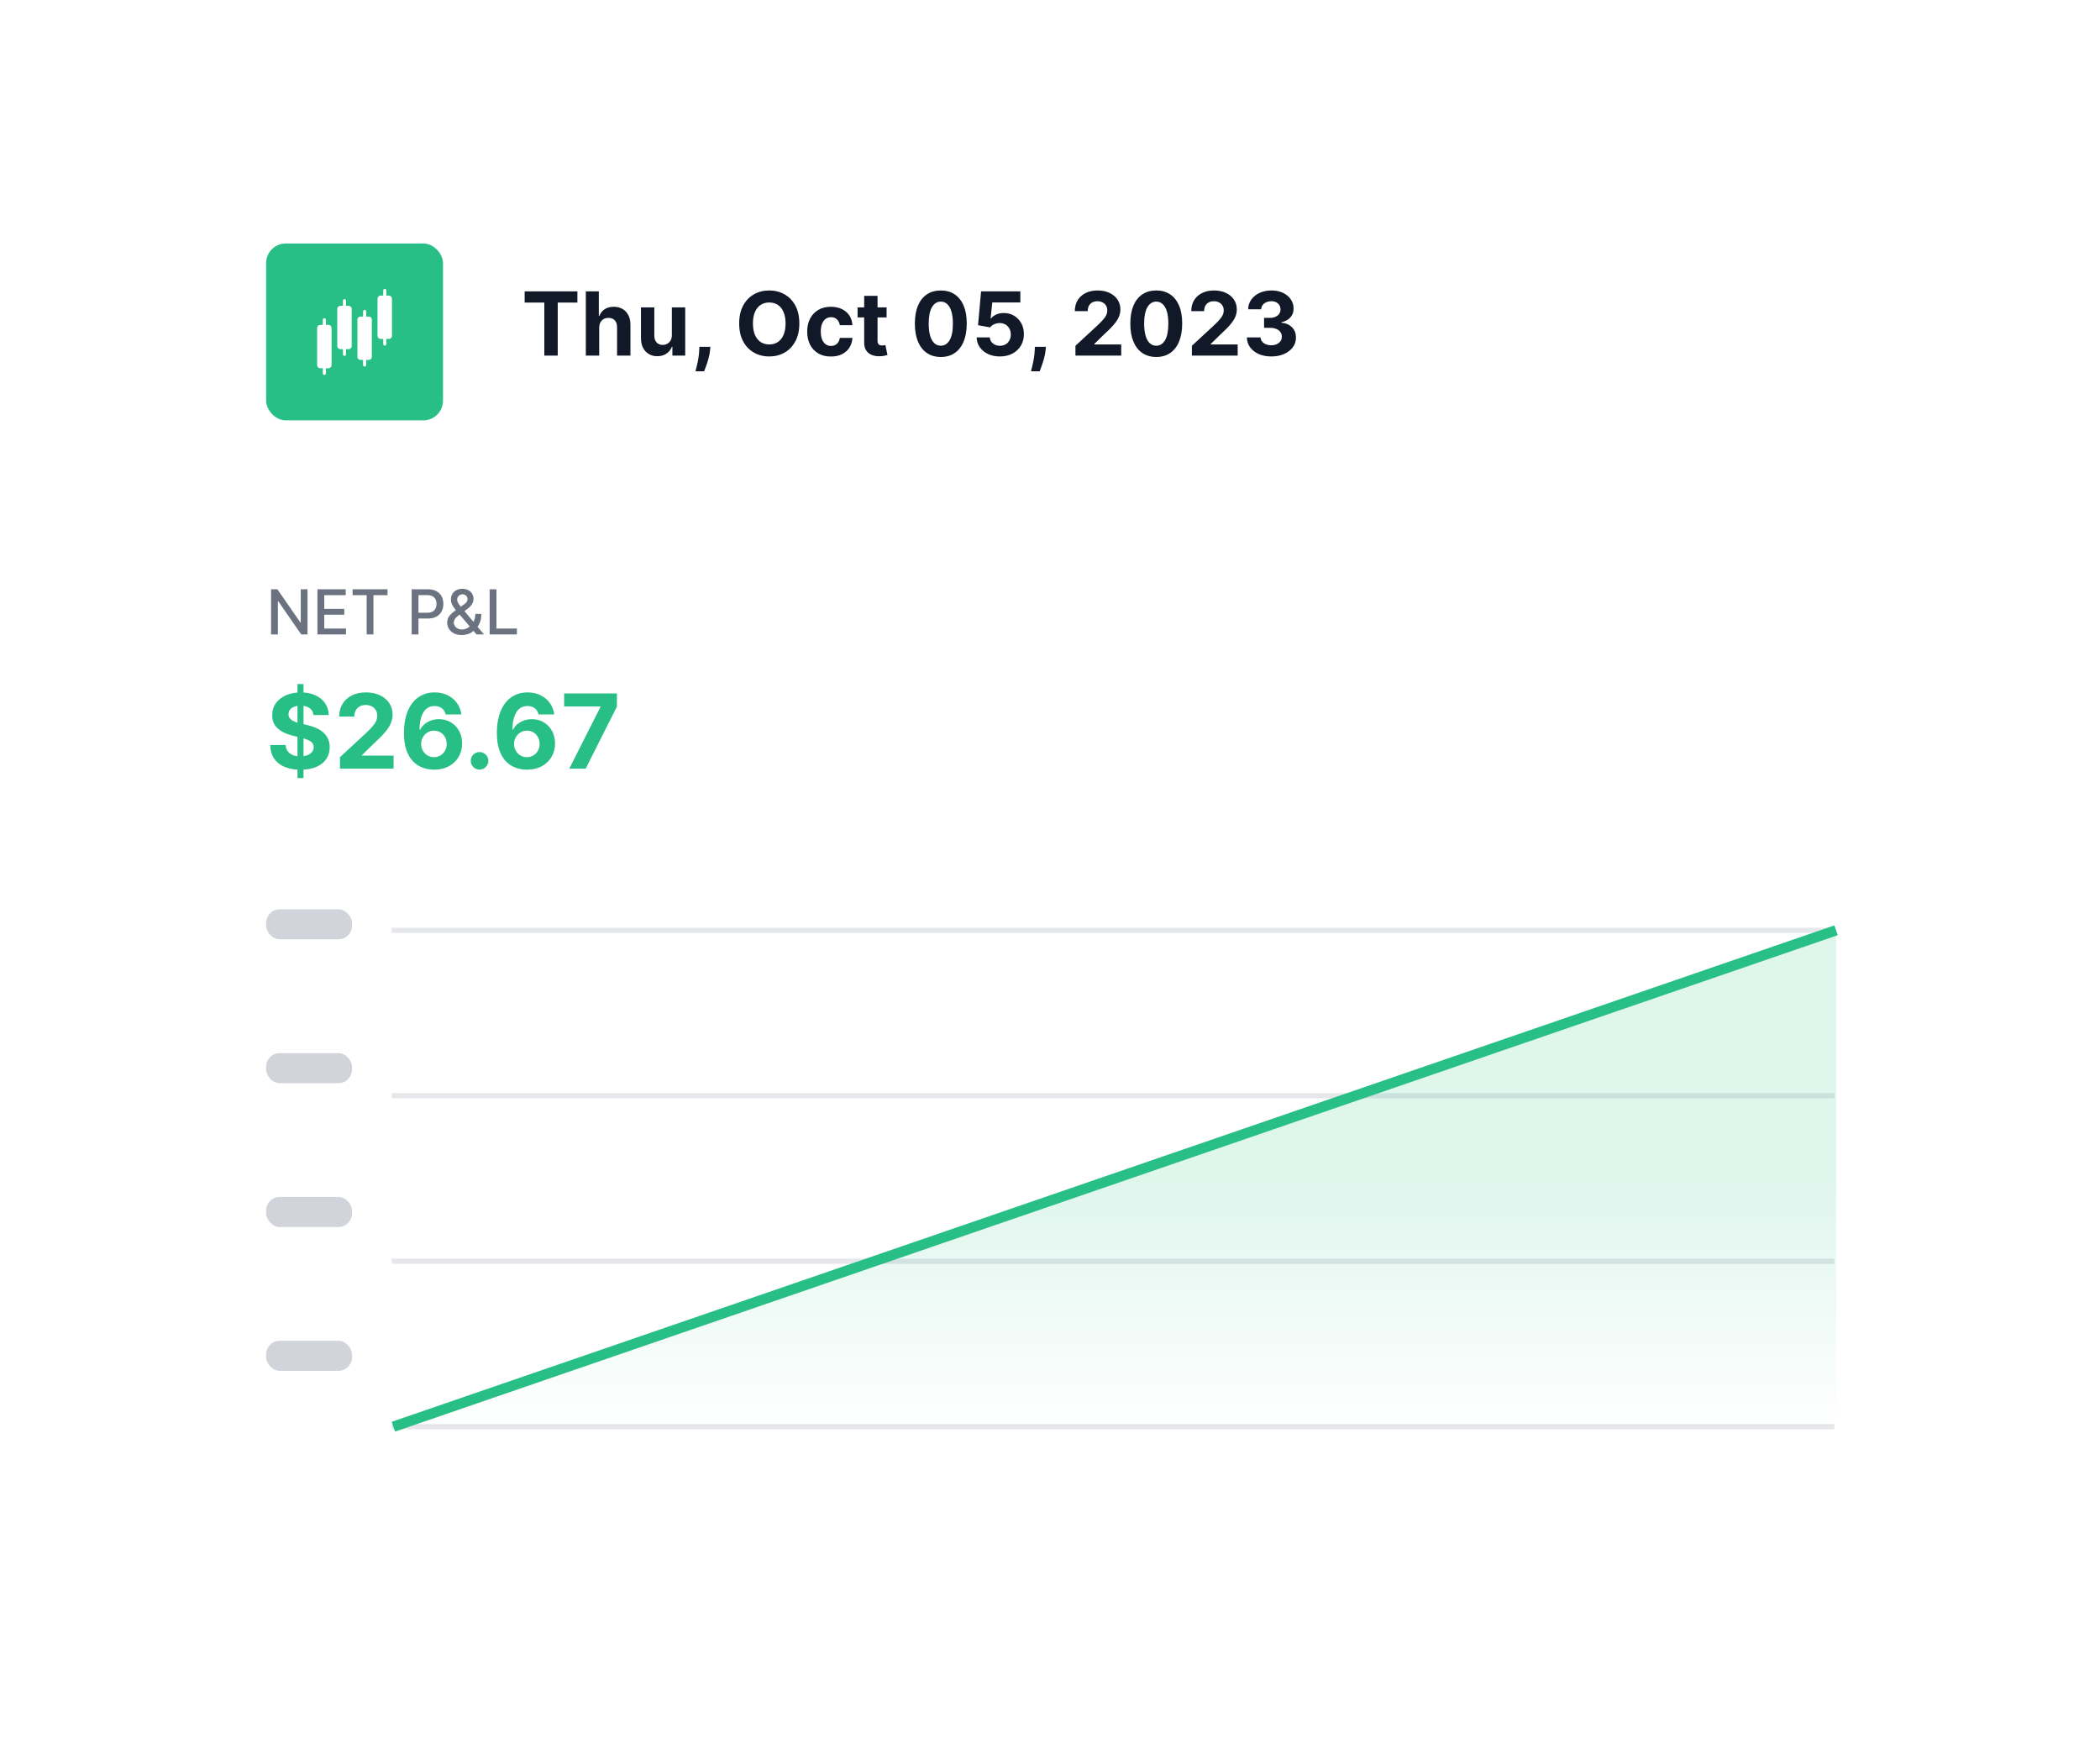 <svg width="294" height="244" viewBox="0 0 294 244" fill="none" xmlns="http://www.w3.org/2000/svg">
<g filter="url(#filter0_d_1765_12564)">
<rect x="15.652" y="12.739" width="263" height="211.95" rx="11.454" fill="white"/>
</g>
<g filter="url(#filter1_d_1765_12564)">
<rect x="37.257" y="33.399" width="24.764" height="24.764" rx="2.748" fill="#28BF86"/>
<path d="M45.991 44.8H45.626V44.076C45.626 44.019 45.603 43.964 45.563 43.924C45.523 43.883 45.468 43.861 45.411 43.861C45.354 43.861 45.299 43.883 45.259 43.924C45.218 43.964 45.196 44.019 45.196 44.076V44.8H44.831C44.717 44.8 44.608 44.846 44.527 44.926C44.446 45.007 44.401 45.116 44.4 45.23V50.436C44.4 50.493 44.411 50.549 44.433 50.601C44.455 50.653 44.486 50.701 44.526 50.741C44.566 50.781 44.614 50.812 44.666 50.834C44.718 50.855 44.774 50.867 44.831 50.867H45.196V51.592C45.196 51.648 45.219 51.702 45.26 51.742C45.3 51.782 45.354 51.804 45.411 51.804C45.467 51.804 45.522 51.782 45.562 51.742C45.602 51.702 45.625 51.648 45.626 51.592V50.867H45.991C46.047 50.867 46.103 50.855 46.156 50.834C46.208 50.812 46.255 50.781 46.295 50.741C46.335 50.701 46.367 50.653 46.388 50.601C46.41 50.549 46.421 50.493 46.421 50.436V45.23C46.421 45.116 46.375 45.007 46.295 44.926C46.214 44.846 46.105 44.8 45.991 44.8Z" fill="white"/>
<path d="M48.808 42.131H48.445V41.407C48.445 41.35 48.422 41.295 48.382 41.255C48.341 41.215 48.286 41.192 48.229 41.192C48.172 41.192 48.118 41.215 48.077 41.255C48.037 41.295 48.014 41.35 48.014 41.407V42.131H47.65C47.536 42.131 47.427 42.177 47.346 42.258C47.266 42.338 47.22 42.447 47.22 42.562V47.767C47.22 47.824 47.231 47.88 47.252 47.932C47.274 47.984 47.306 48.032 47.346 48.072C47.386 48.112 47.433 48.143 47.485 48.165C47.538 48.187 47.594 48.198 47.65 48.198H48.014V48.923C48.015 48.979 48.038 49.033 48.078 49.073C48.119 49.113 48.173 49.135 48.229 49.135C48.286 49.135 48.34 49.113 48.38 49.073C48.421 49.033 48.444 48.979 48.445 48.923V48.198H48.808C48.864 48.198 48.921 48.187 48.973 48.165C49.025 48.144 49.073 48.112 49.113 48.072C49.153 48.032 49.184 47.985 49.206 47.932C49.227 47.88 49.239 47.824 49.238 47.767V42.562C49.238 42.505 49.227 42.449 49.206 42.397C49.184 42.344 49.152 42.297 49.112 42.257C49.072 42.217 49.025 42.185 48.973 42.164C48.92 42.142 48.864 42.131 48.808 42.131Z" fill="white"/>
<path d="M51.627 43.631H51.263V42.907C51.263 42.849 51.24 42.795 51.2 42.754C51.16 42.714 51.105 42.691 51.048 42.691C50.991 42.691 50.936 42.714 50.896 42.754C50.855 42.795 50.833 42.849 50.833 42.907V43.631H50.469C50.413 43.631 50.357 43.642 50.305 43.664C50.252 43.686 50.205 43.717 50.165 43.757C50.125 43.797 50.093 43.845 50.072 43.897C50.05 43.949 50.039 44.005 50.039 44.062V49.267C50.039 49.324 50.05 49.38 50.072 49.432C50.093 49.484 50.125 49.532 50.165 49.572C50.205 49.612 50.252 49.644 50.305 49.665C50.357 49.687 50.413 49.698 50.469 49.698H50.833V50.422C50.834 50.479 50.857 50.533 50.897 50.572C50.937 50.612 50.992 50.634 51.048 50.634C51.105 50.634 51.159 50.612 51.199 50.572C51.239 50.533 51.262 50.479 51.263 50.422V49.698H51.627C51.741 49.698 51.851 49.652 51.931 49.572C52.012 49.491 52.057 49.382 52.058 49.267V44.062C52.057 43.948 52.012 43.838 51.931 43.758C51.851 43.677 51.741 43.632 51.627 43.631Z" fill="white"/>
<path d="M54.446 40.696H54.081V39.971C54.081 39.913 54.058 39.859 54.018 39.818C53.978 39.778 53.923 39.755 53.866 39.755C53.809 39.755 53.754 39.778 53.714 39.818C53.673 39.859 53.651 39.913 53.651 39.971V40.696H53.286C53.229 40.696 53.173 40.707 53.121 40.728C53.069 40.75 53.022 40.782 52.981 40.822C52.941 40.862 52.91 40.909 52.888 40.962C52.867 41.014 52.855 41.07 52.855 41.126V46.332C52.856 46.446 52.901 46.555 52.982 46.636C53.062 46.717 53.172 46.762 53.286 46.763H53.651V47.486C53.651 47.543 53.675 47.597 53.715 47.636C53.755 47.676 53.809 47.698 53.866 47.698C53.922 47.698 53.977 47.676 54.017 47.636C54.057 47.597 54.08 47.543 54.081 47.486V46.763H54.446C54.56 46.762 54.669 46.717 54.75 46.636C54.831 46.555 54.876 46.446 54.876 46.332V41.126C54.876 41.07 54.865 41.014 54.843 40.962C54.822 40.909 54.79 40.862 54.75 40.822C54.71 40.782 54.663 40.75 54.611 40.729C54.558 40.707 54.502 40.696 54.446 40.696Z" fill="white"/>
</g>
<path d="M73.451 42.356V40.788H80.836V42.356H78.083V49.781H76.204V42.356H73.451ZM83.888 45.882V49.781H82.017V40.788H83.835V44.226H83.914C84.067 43.828 84.312 43.516 84.652 43.291C84.992 43.063 85.418 42.949 85.93 42.949C86.398 42.949 86.806 43.051 87.155 43.256C87.506 43.458 87.778 43.749 87.972 44.13C88.168 44.507 88.264 44.959 88.261 45.486V49.781H86.391V45.82C86.394 45.404 86.288 45.081 86.075 44.85C85.864 44.618 85.568 44.503 85.188 44.503C84.933 44.503 84.708 44.557 84.511 44.665C84.318 44.774 84.166 44.932 84.055 45.14C83.947 45.344 83.891 45.592 83.888 45.882ZM94.058 46.909V43.036H95.929V49.781H94.133V48.556H94.063C93.911 48.951 93.657 49.269 93.303 49.508C92.952 49.749 92.523 49.869 92.017 49.869C91.566 49.869 91.169 49.766 90.827 49.561C90.484 49.356 90.216 49.065 90.023 48.687C89.833 48.31 89.736 47.858 89.733 47.331V43.036H91.604V46.997C91.607 47.395 91.714 47.71 91.924 47.941C92.135 48.172 92.418 48.288 92.772 48.288C92.997 48.288 93.208 48.237 93.404 48.134C93.6 48.029 93.758 47.874 93.878 47.669C94.001 47.464 94.061 47.211 94.058 46.909ZM99.458 48.551L99.41 49.034C99.372 49.421 99.299 49.806 99.19 50.189C99.085 50.575 98.974 50.925 98.857 51.239C98.742 51.552 98.65 51.798 98.58 51.976H97.368C97.412 51.803 97.472 51.562 97.548 51.252C97.624 50.944 97.696 50.599 97.763 50.215C97.831 49.832 97.873 49.441 97.891 49.043L97.913 48.551H99.458ZM111.906 45.285C111.906 46.265 111.721 47.099 111.349 47.787C110.98 48.475 110.476 49.001 109.838 49.364C109.203 49.724 108.489 49.904 107.696 49.904C106.896 49.904 106.179 49.722 105.544 49.359C104.909 48.996 104.407 48.471 104.038 47.783C103.669 47.095 103.485 46.262 103.485 45.285C103.485 44.304 103.669 43.47 104.038 42.782C104.407 42.094 104.909 41.57 105.544 41.21C106.179 40.847 106.896 40.665 107.696 40.665C108.489 40.665 109.203 40.847 109.838 41.21C110.476 41.57 110.98 42.094 111.349 42.782C111.721 43.47 111.906 44.304 111.906 45.285ZM109.979 45.285C109.979 44.649 109.884 44.114 109.693 43.677C109.506 43.241 109.241 42.91 108.899 42.685C108.556 42.46 108.155 42.347 107.696 42.347C107.236 42.347 106.835 42.46 106.492 42.685C106.15 42.91 105.884 43.241 105.693 43.677C105.506 44.114 105.412 44.649 105.412 45.285C105.412 45.92 105.506 46.455 105.693 46.892C105.884 47.328 106.15 47.658 106.492 47.884C106.835 48.109 107.236 48.222 107.696 48.222C108.155 48.222 108.556 48.109 108.899 47.884C109.241 47.658 109.506 47.328 109.693 46.892C109.884 46.455 109.979 45.92 109.979 45.285ZM116.327 49.913C115.636 49.913 115.042 49.766 114.544 49.473C114.05 49.178 113.669 48.768 113.403 48.244C113.139 47.72 113.007 47.117 113.007 46.435C113.007 45.744 113.141 45.138 113.407 44.617C113.676 44.093 114.058 43.685 114.553 43.392C115.048 43.096 115.636 42.949 116.318 42.949C116.907 42.949 117.422 43.055 117.864 43.269C118.306 43.483 118.656 43.783 118.913 44.169C119.171 44.556 119.313 45.009 119.339 45.53H117.574C117.524 45.194 117.392 44.923 117.179 44.718C116.968 44.51 116.691 44.406 116.349 44.406C116.059 44.406 115.806 44.485 115.589 44.643C115.376 44.798 115.209 45.025 115.089 45.324C114.969 45.623 114.909 45.984 114.909 46.408C114.909 46.839 114.967 47.205 115.084 47.506C115.204 47.808 115.373 48.038 115.589 48.196C115.806 48.354 116.059 48.433 116.349 48.433C116.563 48.433 116.754 48.389 116.924 48.301C117.097 48.213 117.239 48.086 117.35 47.919C117.464 47.749 117.539 47.546 117.574 47.309H119.339C119.31 47.824 119.169 48.278 118.918 48.67C118.669 49.059 118.325 49.364 117.886 49.583C117.447 49.803 116.927 49.913 116.327 49.913ZM124.124 43.036V44.441H120.062V43.036H124.124ZM120.985 41.42H122.855V47.708C122.855 47.881 122.881 48.016 122.934 48.112C122.987 48.206 123.06 48.272 123.154 48.31C123.25 48.348 123.362 48.367 123.487 48.367C123.575 48.367 123.663 48.36 123.751 48.345C123.839 48.327 123.906 48.314 123.953 48.305L124.247 49.697C124.153 49.727 124.022 49.76 123.852 49.798C123.682 49.839 123.476 49.864 123.233 49.873C122.782 49.891 122.387 49.831 122.047 49.693C121.711 49.555 121.449 49.342 121.261 49.052C121.074 48.762 120.982 48.396 120.985 47.954V41.42ZM131.713 49.978C130.957 49.975 130.308 49.789 129.763 49.421C129.222 49.052 128.804 48.518 128.512 47.818C128.222 47.118 128.078 46.277 128.081 45.293C128.081 44.313 128.226 43.477 128.516 42.786C128.809 42.095 129.226 41.57 129.767 41.21C130.312 40.847 130.96 40.665 131.713 40.665C132.465 40.665 133.112 40.847 133.653 41.21C134.198 41.573 134.617 42.1 134.909 42.79C135.202 43.478 135.347 44.313 135.344 45.293C135.344 46.28 135.198 47.123 134.905 47.822C134.615 48.522 134.199 49.056 133.658 49.425C133.116 49.794 132.468 49.978 131.713 49.978ZM131.713 48.402C132.228 48.402 132.639 48.143 132.947 47.625C133.254 47.107 133.406 46.33 133.403 45.293C133.403 44.611 133.333 44.043 133.192 43.59C133.055 43.136 132.859 42.795 132.604 42.566C132.352 42.338 132.055 42.224 131.713 42.224C131.2 42.224 130.791 42.48 130.483 42.992C130.176 43.505 130.021 44.272 130.018 45.293C130.018 45.984 130.087 46.561 130.224 47.023C130.365 47.483 130.562 47.828 130.817 48.059C131.072 48.288 131.37 48.402 131.713 48.402ZM139.984 49.904C139.363 49.904 138.81 49.789 138.324 49.561C137.841 49.333 137.458 49.018 137.174 48.617C136.89 48.216 136.742 47.757 136.73 47.238H138.575C138.595 47.587 138.741 47.869 139.014 48.086C139.286 48.303 139.609 48.411 139.984 48.411C140.283 48.411 140.546 48.345 140.774 48.213C141.006 48.079 141.186 47.893 141.314 47.656C141.446 47.416 141.512 47.14 141.512 46.83C141.512 46.514 141.445 46.236 141.31 45.996C141.178 45.756 140.995 45.568 140.761 45.434C140.527 45.299 140.259 45.23 139.958 45.227C139.694 45.227 139.438 45.282 139.189 45.39C138.943 45.498 138.752 45.646 138.614 45.833L136.924 45.53L137.35 40.788H142.847V42.343H138.917L138.684 44.595H138.737C138.895 44.373 139.134 44.188 139.453 44.042C139.772 43.895 140.129 43.822 140.524 43.822C141.066 43.822 141.549 43.95 141.973 44.204C142.398 44.459 142.733 44.809 142.979 45.254C143.225 45.696 143.346 46.205 143.343 46.782C143.346 47.388 143.206 47.926 142.922 48.398C142.641 48.866 142.247 49.235 141.74 49.504C141.237 49.77 140.651 49.904 139.984 49.904ZM146.43 48.551L146.382 49.034C146.344 49.421 146.27 49.806 146.162 50.189C146.057 50.575 145.945 50.925 145.828 51.239C145.714 51.552 145.622 51.798 145.552 51.976H144.34C144.384 51.803 144.444 51.562 144.52 51.252C144.596 50.944 144.668 50.599 144.735 50.215C144.802 49.832 144.845 49.441 144.862 49.043L144.884 48.551H146.43ZM150.562 49.781V48.411L153.763 45.447C154.035 45.184 154.263 44.946 154.448 44.736C154.635 44.525 154.777 44.319 154.874 44.117C154.97 43.912 155.019 43.691 155.019 43.453C155.019 43.19 154.959 42.963 154.838 42.773C154.718 42.58 154.555 42.432 154.347 42.329C154.139 42.224 153.903 42.171 153.64 42.171C153.365 42.171 153.125 42.227 152.92 42.338C152.715 42.449 152.557 42.609 152.445 42.817C152.334 43.025 152.279 43.272 152.279 43.559H150.474C150.474 42.971 150.607 42.46 150.874 42.026C151.14 41.593 151.513 41.258 151.993 41.021C152.473 40.784 153.027 40.665 153.653 40.665C154.297 40.665 154.858 40.779 155.335 41.008C155.815 41.233 156.188 41.546 156.454 41.947C156.721 42.348 156.854 42.808 156.854 43.326C156.854 43.666 156.787 44.001 156.652 44.332C156.52 44.662 156.285 45.03 155.945 45.434C155.605 45.835 155.127 46.316 154.509 46.878L153.196 48.165V48.226H156.972V49.781H150.562ZM161.876 49.978C161.121 49.975 160.471 49.789 159.926 49.421C159.385 49.052 158.968 48.518 158.675 47.818C158.385 47.118 158.242 46.277 158.245 45.293C158.245 44.313 158.39 43.477 158.679 42.786C158.972 42.095 159.389 41.57 159.931 41.21C160.475 40.847 161.124 40.665 161.876 40.665C162.628 40.665 163.275 40.847 163.817 41.21C164.361 41.573 164.78 42.1 165.073 42.79C165.365 43.478 165.51 44.313 165.507 45.293C165.507 46.28 165.361 47.123 165.068 47.822C164.778 48.522 164.363 49.056 163.821 49.425C163.28 49.794 162.631 49.978 161.876 49.978ZM161.876 48.402C162.391 48.402 162.803 48.143 163.11 47.625C163.417 47.107 163.569 46.33 163.567 45.293C163.567 44.611 163.496 44.043 163.356 43.59C163.218 43.136 163.022 42.795 162.767 42.566C162.516 42.338 162.219 42.224 161.876 42.224C161.364 42.224 160.954 42.48 160.647 42.992C160.339 43.505 160.184 44.272 160.181 45.293C160.181 45.984 160.25 46.561 160.388 47.023C160.528 47.483 160.726 47.828 160.98 48.059C161.235 48.288 161.534 48.402 161.876 48.402ZM166.863 49.781V48.411L170.064 45.447C170.336 45.184 170.565 44.946 170.749 44.736C170.936 44.525 171.078 44.319 171.175 44.117C171.271 43.912 171.32 43.691 171.32 43.453C171.32 43.19 171.26 42.963 171.14 42.773C171.02 42.58 170.856 42.432 170.648 42.329C170.44 42.224 170.204 42.171 169.941 42.171C169.666 42.171 169.426 42.227 169.221 42.338C169.016 42.449 168.858 42.609 168.747 42.817C168.635 43.025 168.58 43.272 168.58 43.559H166.775C166.775 42.971 166.908 42.46 167.175 42.026C167.441 41.593 167.814 41.258 168.294 41.021C168.775 40.784 169.328 40.665 169.954 40.665C170.598 40.665 171.159 40.779 171.636 41.008C172.116 41.233 172.489 41.546 172.756 41.947C173.022 42.348 173.155 42.808 173.155 43.326C173.155 43.666 173.088 44.001 172.953 44.332C172.821 44.662 172.586 45.03 172.246 45.434C171.907 45.835 171.428 46.316 170.81 46.878L169.498 48.165V48.226H173.274V49.781H166.863ZM177.975 49.904C177.32 49.904 176.736 49.791 176.223 49.566C175.714 49.337 175.311 49.024 175.016 48.626C174.723 48.225 174.572 47.762 174.564 47.238H176.478C176.49 47.458 176.561 47.651 176.693 47.818C176.828 47.982 177.006 48.109 177.229 48.2C177.451 48.291 177.702 48.336 177.98 48.336C178.269 48.336 178.526 48.285 178.748 48.182C178.971 48.08 179.145 47.938 179.271 47.757C179.396 47.575 179.459 47.366 179.459 47.129C179.459 46.889 179.392 46.676 179.257 46.492C179.126 46.305 178.935 46.158 178.687 46.053C178.441 45.947 178.148 45.895 177.808 45.895H176.97V44.498H177.808C178.095 44.498 178.349 44.449 178.568 44.349C178.791 44.25 178.963 44.112 179.086 43.937C179.209 43.758 179.271 43.55 179.271 43.313C179.271 43.088 179.216 42.89 179.108 42.72C179.003 42.547 178.853 42.413 178.66 42.316C178.47 42.22 178.248 42.171 177.993 42.171C177.735 42.171 177.5 42.218 177.286 42.312C177.072 42.403 176.901 42.533 176.772 42.703C176.643 42.872 176.575 43.072 176.566 43.3H174.744C174.752 42.782 174.9 42.325 175.187 41.93C175.474 41.535 175.86 41.226 176.346 41.003C176.835 40.778 177.387 40.665 178.002 40.665C178.622 40.665 179.165 40.778 179.631 41.003C180.096 41.229 180.458 41.533 180.715 41.917C180.976 42.297 181.105 42.725 181.102 43.199C181.105 43.702 180.948 44.122 180.632 44.459C180.319 44.796 179.91 45.009 179.407 45.1V45.17C180.068 45.255 180.572 45.485 180.917 45.86C181.266 46.231 181.438 46.697 181.435 47.256C181.438 47.768 181.29 48.224 180.992 48.622C180.696 49.02 180.288 49.333 179.767 49.561C179.246 49.789 178.649 49.904 177.975 49.904Z" fill="#111827"/>
<path d="M43.05 82.499V88.817H42.174L38.963 84.184H38.904V88.817H37.951V82.499H38.833L42.048 87.139H42.106V82.499H43.05ZM44.441 88.817V82.499H48.402V83.32H45.394V85.245H48.195V86.063H45.394V87.997H48.439V88.817H44.441ZM49.364 83.32V82.499H54.253V83.32H52.282V88.817H51.332V83.32H49.364ZM57.633 88.817V82.499H59.885C60.376 82.499 60.783 82.589 61.106 82.768C61.429 82.947 61.671 83.192 61.831 83.502C61.992 83.811 62.072 84.158 62.072 84.545C62.072 84.933 61.99 85.283 61.828 85.594C61.668 85.902 61.425 86.147 61.1 86.328C60.777 86.507 60.371 86.596 59.881 86.596H58.333V85.788H59.795C60.106 85.788 60.358 85.734 60.551 85.628C60.744 85.519 60.886 85.371 60.977 85.183C61.067 84.996 61.112 84.783 61.112 84.545C61.112 84.306 61.067 84.094 60.977 83.909C60.886 83.724 60.743 83.579 60.548 83.474C60.355 83.37 60.099 83.317 59.783 83.317H58.586V88.817H57.633ZM64.657 88.907C64.233 88.907 63.868 88.83 63.562 88.675C63.257 88.521 63.023 88.311 62.858 88.046C62.694 87.779 62.612 87.477 62.612 87.139C62.612 86.882 62.665 86.654 62.772 86.454C62.879 86.253 63.028 86.067 63.219 85.896C63.411 85.725 63.632 85.554 63.883 85.381L64.901 84.662C65.073 84.549 65.208 84.43 65.305 84.304C65.401 84.177 65.45 84.019 65.45 83.832C65.45 83.684 65.386 83.542 65.258 83.406C65.131 83.271 64.96 83.203 64.746 83.203C64.598 83.203 64.468 83.239 64.355 83.311C64.243 83.383 64.156 83.475 64.092 83.588C64.031 83.7 64 83.817 64 83.94C64 84.084 64.039 84.229 64.117 84.375C64.197 84.521 64.3 84.672 64.425 84.829C64.551 84.983 64.683 85.143 64.82 85.31L67.754 88.817H66.711L64.284 85.964C64.08 85.723 63.891 85.497 63.716 85.285C63.541 85.071 63.399 84.855 63.29 84.637C63.183 84.417 63.13 84.18 63.13 83.925C63.13 83.635 63.196 83.378 63.327 83.153C63.461 82.927 63.647 82.75 63.886 82.623C64.124 82.495 64.404 82.432 64.725 82.432C65.05 82.432 65.328 82.495 65.561 82.623C65.795 82.748 65.975 82.916 66.101 83.126C66.228 83.334 66.292 83.561 66.292 83.808C66.292 84.108 66.217 84.373 66.067 84.603C65.919 84.832 65.714 85.041 65.453 85.233L64.185 86.168C63.938 86.348 63.766 86.527 63.67 86.704C63.575 86.879 63.528 87.016 63.528 87.115C63.528 87.296 63.574 87.463 63.667 87.617C63.761 87.772 63.893 87.895 64.061 87.987C64.232 88.08 64.432 88.126 64.66 88.126C64.894 88.126 65.123 88.076 65.345 87.975C65.569 87.872 65.772 87.725 65.953 87.534C66.135 87.343 66.281 87.114 66.388 86.846C66.494 86.579 66.548 86.279 66.548 85.948H67.381C67.381 86.356 67.335 86.7 67.242 86.982C67.149 87.262 67.037 87.49 66.906 87.667C66.776 87.841 66.654 87.978 66.539 88.077C66.502 88.11 66.467 88.143 66.434 88.176C66.401 88.209 66.366 88.242 66.329 88.274C66.115 88.49 65.856 88.65 65.552 88.753C65.249 88.855 64.951 88.907 64.657 88.907ZM68.551 88.817V82.499H69.504V87.997H72.367V88.817H68.551Z" fill="#6B7280"/>
<path d="M41.648 108.925V95.763H42.491V108.925H41.648ZM43.884 100.107C43.843 99.693 43.667 99.371 43.355 99.141C43.043 98.911 42.619 98.796 42.085 98.796C41.721 98.796 41.415 98.848 41.164 98.951C40.914 99.05 40.722 99.189 40.589 99.367C40.458 99.545 40.393 99.748 40.393 99.974C40.386 100.162 40.426 100.327 40.511 100.467C40.6 100.608 40.722 100.73 40.876 100.832C41.031 100.932 41.209 101.019 41.411 101.095C41.613 101.167 41.829 101.228 42.059 101.28L43.005 101.506C43.464 101.609 43.886 101.746 44.27 101.917C44.654 102.089 44.986 102.299 45.267 102.55C45.548 102.8 45.766 103.095 45.92 103.434C46.078 103.773 46.158 104.162 46.162 104.601C46.158 105.246 45.994 105.804 45.668 106.277C45.346 106.747 44.88 107.112 44.27 107.372C43.663 107.629 42.931 107.758 42.074 107.758C41.224 107.758 40.484 107.628 39.853 107.367C39.226 107.107 38.736 106.721 38.383 106.21C38.033 105.696 37.85 105.06 37.833 104.303H39.987C40.011 104.656 40.112 104.951 40.29 105.187C40.472 105.42 40.714 105.597 41.015 105.717C41.32 105.833 41.665 105.892 42.049 105.892C42.426 105.892 42.753 105.837 43.031 105.727C43.312 105.617 43.529 105.465 43.684 105.27C43.838 105.074 43.915 104.85 43.915 104.596C43.915 104.359 43.845 104.161 43.704 104C43.567 103.838 43.365 103.701 43.098 103.588C42.834 103.475 42.51 103.372 42.126 103.28L40.979 102.992C40.092 102.776 39.391 102.438 38.876 101.979C38.362 101.52 38.107 100.901 38.11 100.123C38.107 99.485 38.277 98.928 38.619 98.452C38.965 97.975 39.44 97.603 40.044 97.336C40.647 97.069 41.332 96.935 42.1 96.935C42.882 96.935 43.564 97.069 44.146 97.336C44.733 97.603 45.188 97.975 45.514 98.452C45.84 98.928 46.008 99.48 46.018 100.107H43.884ZM47.598 107.609V106.005L51.346 102.534C51.665 102.226 51.932 101.948 52.148 101.701C52.367 101.455 52.533 101.213 52.647 100.976C52.76 100.736 52.816 100.478 52.816 100.2C52.816 99.891 52.746 99.626 52.605 99.403C52.465 99.177 52.273 99.004 52.03 98.884C51.786 98.76 51.51 98.699 51.202 98.699C50.88 98.699 50.599 98.764 50.359 98.894C50.119 99.024 49.934 99.211 49.803 99.454C49.673 99.698 49.608 99.987 49.608 100.323H47.495C47.495 99.634 47.651 99.036 47.963 98.529C48.275 98.022 48.712 97.629 49.274 97.352C49.836 97.074 50.484 96.935 51.217 96.935C51.971 96.935 52.628 97.069 53.187 97.336C53.749 97.6 54.186 97.967 54.498 98.436C54.809 98.906 54.965 99.444 54.965 100.051C54.965 100.449 54.887 100.841 54.729 101.228C54.575 101.616 54.299 102.046 53.901 102.519C53.504 102.988 52.943 103.552 52.22 104.21L50.682 105.717V105.789H55.104V107.609H47.598ZM60.759 107.753C60.217 107.749 59.694 107.659 59.19 107.48C58.69 107.302 58.241 107.012 57.843 106.611C57.446 106.21 57.13 105.679 56.897 105.018C56.668 104.356 56.553 103.544 56.553 102.581C56.556 101.696 56.657 100.906 56.856 100.21C57.058 99.511 57.346 98.918 57.72 98.431C58.097 97.945 58.548 97.574 59.072 97.321C59.597 97.064 60.184 96.935 60.836 96.935C61.538 96.935 62.159 97.072 62.697 97.347C63.235 97.617 63.667 97.986 63.993 98.452C64.322 98.918 64.52 99.441 64.589 100.02H62.394C62.308 99.653 62.128 99.365 61.854 99.156C61.58 98.947 61.24 98.843 60.836 98.843C60.15 98.843 59.629 99.141 59.273 99.737C58.92 100.334 58.74 101.144 58.733 102.169H58.805C58.962 101.857 59.175 101.592 59.442 101.372C59.713 101.149 60.02 100.98 60.363 100.863C60.709 100.743 61.074 100.683 61.458 100.683C62.082 100.683 62.637 100.831 63.124 101.125C63.61 101.417 63.994 101.818 64.275 102.329C64.556 102.839 64.697 103.424 64.697 104.082C64.697 104.795 64.531 105.429 64.198 105.984C63.869 106.539 63.408 106.975 62.815 107.29C62.226 107.602 61.54 107.756 60.759 107.753ZM60.748 106.005C61.091 106.005 61.398 105.922 61.669 105.758C61.939 105.593 62.152 105.371 62.306 105.09C62.46 104.808 62.538 104.493 62.538 104.144C62.538 103.794 62.46 103.48 62.306 103.203C62.155 102.925 61.946 102.704 61.679 102.539C61.412 102.375 61.106 102.293 60.764 102.293C60.507 102.293 60.268 102.341 60.049 102.437C59.833 102.533 59.643 102.666 59.478 102.838C59.317 103.009 59.19 103.208 59.098 103.434C59.005 103.657 58.959 103.895 58.959 104.149C58.959 104.488 59.036 104.798 59.19 105.079C59.348 105.36 59.561 105.585 59.828 105.753C60.099 105.921 60.406 106.005 60.748 106.005ZM67.138 107.743C66.799 107.743 66.507 107.623 66.264 107.383C66.024 107.139 65.904 106.848 65.904 106.509C65.904 106.173 66.024 105.885 66.264 105.645C66.507 105.405 66.799 105.285 67.138 105.285C67.467 105.285 67.755 105.405 68.002 105.645C68.248 105.885 68.372 106.173 68.372 106.509C68.372 106.735 68.314 106.942 68.197 107.131C68.084 107.316 67.935 107.465 67.75 107.578C67.565 107.688 67.361 107.743 67.138 107.743ZM73.766 107.753C73.225 107.749 72.702 107.659 72.198 107.48C71.698 107.302 71.249 107.012 70.851 106.611C70.454 106.21 70.138 105.679 69.905 105.018C69.676 104.356 69.561 103.544 69.561 102.581C69.564 101.696 69.665 100.906 69.864 100.21C70.066 99.511 70.354 98.918 70.728 98.431C71.105 97.945 71.556 97.574 72.08 97.321C72.605 97.064 73.192 96.935 73.844 96.935C74.546 96.935 75.167 97.072 75.705 97.347C76.243 97.617 76.675 97.986 77.001 98.452C77.33 98.918 77.528 99.441 77.597 100.02H75.401C75.316 99.653 75.136 99.365 74.862 99.156C74.588 98.947 74.248 98.843 73.844 98.843C73.158 98.843 72.637 99.141 72.281 99.737C71.928 100.334 71.748 101.144 71.741 102.169H71.813C71.971 101.857 72.183 101.592 72.45 101.372C72.721 101.149 73.028 100.98 73.371 100.863C73.717 100.743 74.082 100.683 74.466 100.683C75.09 100.683 75.645 100.831 76.132 101.125C76.618 101.417 77.002 101.818 77.283 102.329C77.564 102.839 77.705 103.424 77.705 104.082C77.705 104.795 77.539 105.429 77.206 105.984C76.877 106.539 76.416 106.975 75.823 107.29C75.234 107.602 74.548 107.756 73.766 107.753ZM73.756 106.005C74.099 106.005 74.406 105.922 74.677 105.758C74.947 105.593 75.16 105.371 75.314 105.09C75.468 104.808 75.546 104.493 75.546 104.144C75.546 103.794 75.468 103.48 75.314 103.203C75.163 102.925 74.954 102.704 74.687 102.539C74.419 102.375 74.115 102.293 73.772 102.293C73.515 102.293 73.276 102.341 73.057 102.437C72.841 102.533 72.651 102.666 72.486 102.838C72.325 103.009 72.198 103.208 72.106 103.434C72.013 103.657 71.967 103.895 71.967 104.149C71.967 104.488 72.044 104.798 72.198 105.079C72.356 105.36 72.569 105.585 72.836 105.753C73.107 105.921 73.413 106.005 73.756 106.005ZM79.7 107.609L84.065 98.971V98.899H78.98V97.079H86.368V98.925L81.998 107.609H79.7Z" fill="#28BF86"/>
<g filter="url(#filter2_d_1765_12564)">
<rect x="37.257" y="126.983" width="12.026" height="4.209" rx="1.911" fill="#D1D5DB"/>
</g>
<g filter="url(#filter3_d_1765_12564)">
<rect x="37.257" y="147.118" width="12.026" height="4.209" rx="1.911" fill="#D1D5DB"/>
</g>
<g filter="url(#filter4_d_1765_12564)">
<rect x="37.257" y="167.254" width="12.026" height="4.209" rx="1.911" fill="#D1D5DB"/>
</g>
<g filter="url(#filter5_d_1765_12564)">
<rect x="37.257" y="187.39" width="12.026" height="4.209" rx="1.911" fill="#D1D5DB"/>
</g>
<line x1="54.833" y1="130.241" x2="256.807" y2="130.241" stroke="#E5E7EB" stroke-width="0.724"/>
<line x1="54.833" y1="153.406" x2="256.807" y2="153.406" stroke="#E5E7EB" stroke-width="0.724"/>
<line x1="54.833" y1="176.572" x2="256.807" y2="176.572" stroke="#E5E7EB" stroke-width="0.724"/>
<line x1="54.833" y1="199.737" x2="256.807" y2="199.737" stroke="#E5E7EB" stroke-width="0.724"/>
<path d="M55.074 199.737L257.048 130.241" stroke="#28BF86" stroke-width="1.448"/>
<path d="M257.048 130.241L55.074 199.737H257.048V130.241Z" fill="url(#paint0_linear_1765_12564)"/>
<defs>
<filter id="filter0_d_1765_12564" x="0.349" y="0.496" width="293.607" height="242.557" filterUnits="userSpaceOnUse" color-interpolation-filters="sRGB">
<feFlood flood-opacity="0" result="BackgroundImageFix"/>
<feColorMatrix in="SourceAlpha" type="matrix" values="0 0 0 0 0 0 0 0 0 0 0 0 0 0 0 0 0 0 127 0" result="hardAlpha"/>
<feOffset dy="3.061"/>
<feGaussianBlur stdDeviation="7.652"/>
<feComposite in2="hardAlpha" operator="out"/>
<feColorMatrix type="matrix" values="0 0 0 0 0 0 0 0 0 0 0 0 0 0 0 0 0 0 0.2 0"/>
<feBlend mode="normal" in2="BackgroundImageFix" result="effect1_dropShadow_1765_12564"/>
<feBlend mode="normal" in="SourceGraphic" in2="effect1_dropShadow_1765_12564" result="shape"/>
</filter>
<filter id="filter1_d_1765_12564" x="35.883" y="32.712" width="27.511" height="27.512" filterUnits="userSpaceOnUse" color-interpolation-filters="sRGB">
<feFlood flood-opacity="0" result="BackgroundImageFix"/>
<feColorMatrix in="SourceAlpha" type="matrix" values="0 0 0 0 0 0 0 0 0 0 0 0 0 0 0 0 0 0 127 0" result="hardAlpha"/>
<feOffset dy="0.687"/>
<feGaussianBlur stdDeviation="0.687"/>
<feColorMatrix type="matrix" values="0 0 0 0 0.063 0 0 0 0 0.094 0 0 0 0 0.157 0 0 0 0.05 0"/>
<feBlend mode="normal" in2="BackgroundImageFix" result="effect1_dropShadow_1765_12564"/>
<feBlend mode="normal" in="SourceGraphic" in2="effect1_dropShadow_1765_12564" result="shape"/>
</filter>
<filter id="filter2_d_1765_12564" x="36.62" y="126.664" width="13.301" height="5.483" filterUnits="userSpaceOnUse" color-interpolation-filters="sRGB">
<feFlood flood-opacity="0" result="BackgroundImageFix"/>
<feColorMatrix in="SourceAlpha" type="matrix" values="0 0 0 0 0 0 0 0 0 0 0 0 0 0 0 0 0 0 127 0" result="hardAlpha"/>
<feOffset dy="0.319"/>
<feGaussianBlur stdDeviation="0.319"/>
<feColorMatrix type="matrix" values="0 0 0 0 0 0 0 0 0 0 0 0 0 0 0 0 0 0 0.05 0"/>
<feBlend mode="normal" in2="BackgroundImageFix" result="effect1_dropShadow_1765_12564"/>
<feBlend mode="normal" in="SourceGraphic" in2="effect1_dropShadow_1765_12564" result="shape"/>
</filter>
<filter id="filter3_d_1765_12564" x="36.62" y="146.8" width="13.301" height="5.483" filterUnits="userSpaceOnUse" color-interpolation-filters="sRGB">
<feFlood flood-opacity="0" result="BackgroundImageFix"/>
<feColorMatrix in="SourceAlpha" type="matrix" values="0 0 0 0 0 0 0 0 0 0 0 0 0 0 0 0 0 0 127 0" result="hardAlpha"/>
<feOffset dy="0.319"/>
<feGaussianBlur stdDeviation="0.319"/>
<feColorMatrix type="matrix" values="0 0 0 0 0 0 0 0 0 0 0 0 0 0 0 0 0 0 0.05 0"/>
<feBlend mode="normal" in2="BackgroundImageFix" result="effect1_dropShadow_1765_12564"/>
<feBlend mode="normal" in="SourceGraphic" in2="effect1_dropShadow_1765_12564" result="shape"/>
</filter>
<filter id="filter4_d_1765_12564" x="36.62" y="166.935" width="13.301" height="5.483" filterUnits="userSpaceOnUse" color-interpolation-filters="sRGB">
<feFlood flood-opacity="0" result="BackgroundImageFix"/>
<feColorMatrix in="SourceAlpha" type="matrix" values="0 0 0 0 0 0 0 0 0 0 0 0 0 0 0 0 0 0 127 0" result="hardAlpha"/>
<feOffset dy="0.319"/>
<feGaussianBlur stdDeviation="0.319"/>
<feColorMatrix type="matrix" values="0 0 0 0 0 0 0 0 0 0 0 0 0 0 0 0 0 0 0.05 0"/>
<feBlend mode="normal" in2="BackgroundImageFix" result="effect1_dropShadow_1765_12564"/>
<feBlend mode="normal" in="SourceGraphic" in2="effect1_dropShadow_1765_12564" result="shape"/>
</filter>
<filter id="filter5_d_1765_12564" x="36.62" y="187.071" width="13.301" height="5.483" filterUnits="userSpaceOnUse" color-interpolation-filters="sRGB">
<feFlood flood-opacity="0" result="BackgroundImageFix"/>
<feColorMatrix in="SourceAlpha" type="matrix" values="0 0 0 0 0 0 0 0 0 0 0 0 0 0 0 0 0 0 127 0" result="hardAlpha"/>
<feOffset dy="0.319"/>
<feGaussianBlur stdDeviation="0.319"/>
<feColorMatrix type="matrix" values="0 0 0 0 0 0 0 0 0 0 0 0 0 0 0 0 0 0 0.05 0"/>
<feBlend mode="normal" in2="BackgroundImageFix" result="effect1_dropShadow_1765_12564"/>
<feBlend mode="normal" in="SourceGraphic" in2="effect1_dropShadow_1765_12564" result="shape"/>
</filter>
<linearGradient id="paint0_linear_1765_12564" x1="156.061" y1="165.351" x2="156.061" y2="200.099" gradientUnits="userSpaceOnUse">
<stop stop-color="#28BF86" stop-opacity="0.15"/>
<stop offset="1" stop-color="#28BF86" stop-opacity="0"/>
</linearGradient>
</defs>
</svg>
